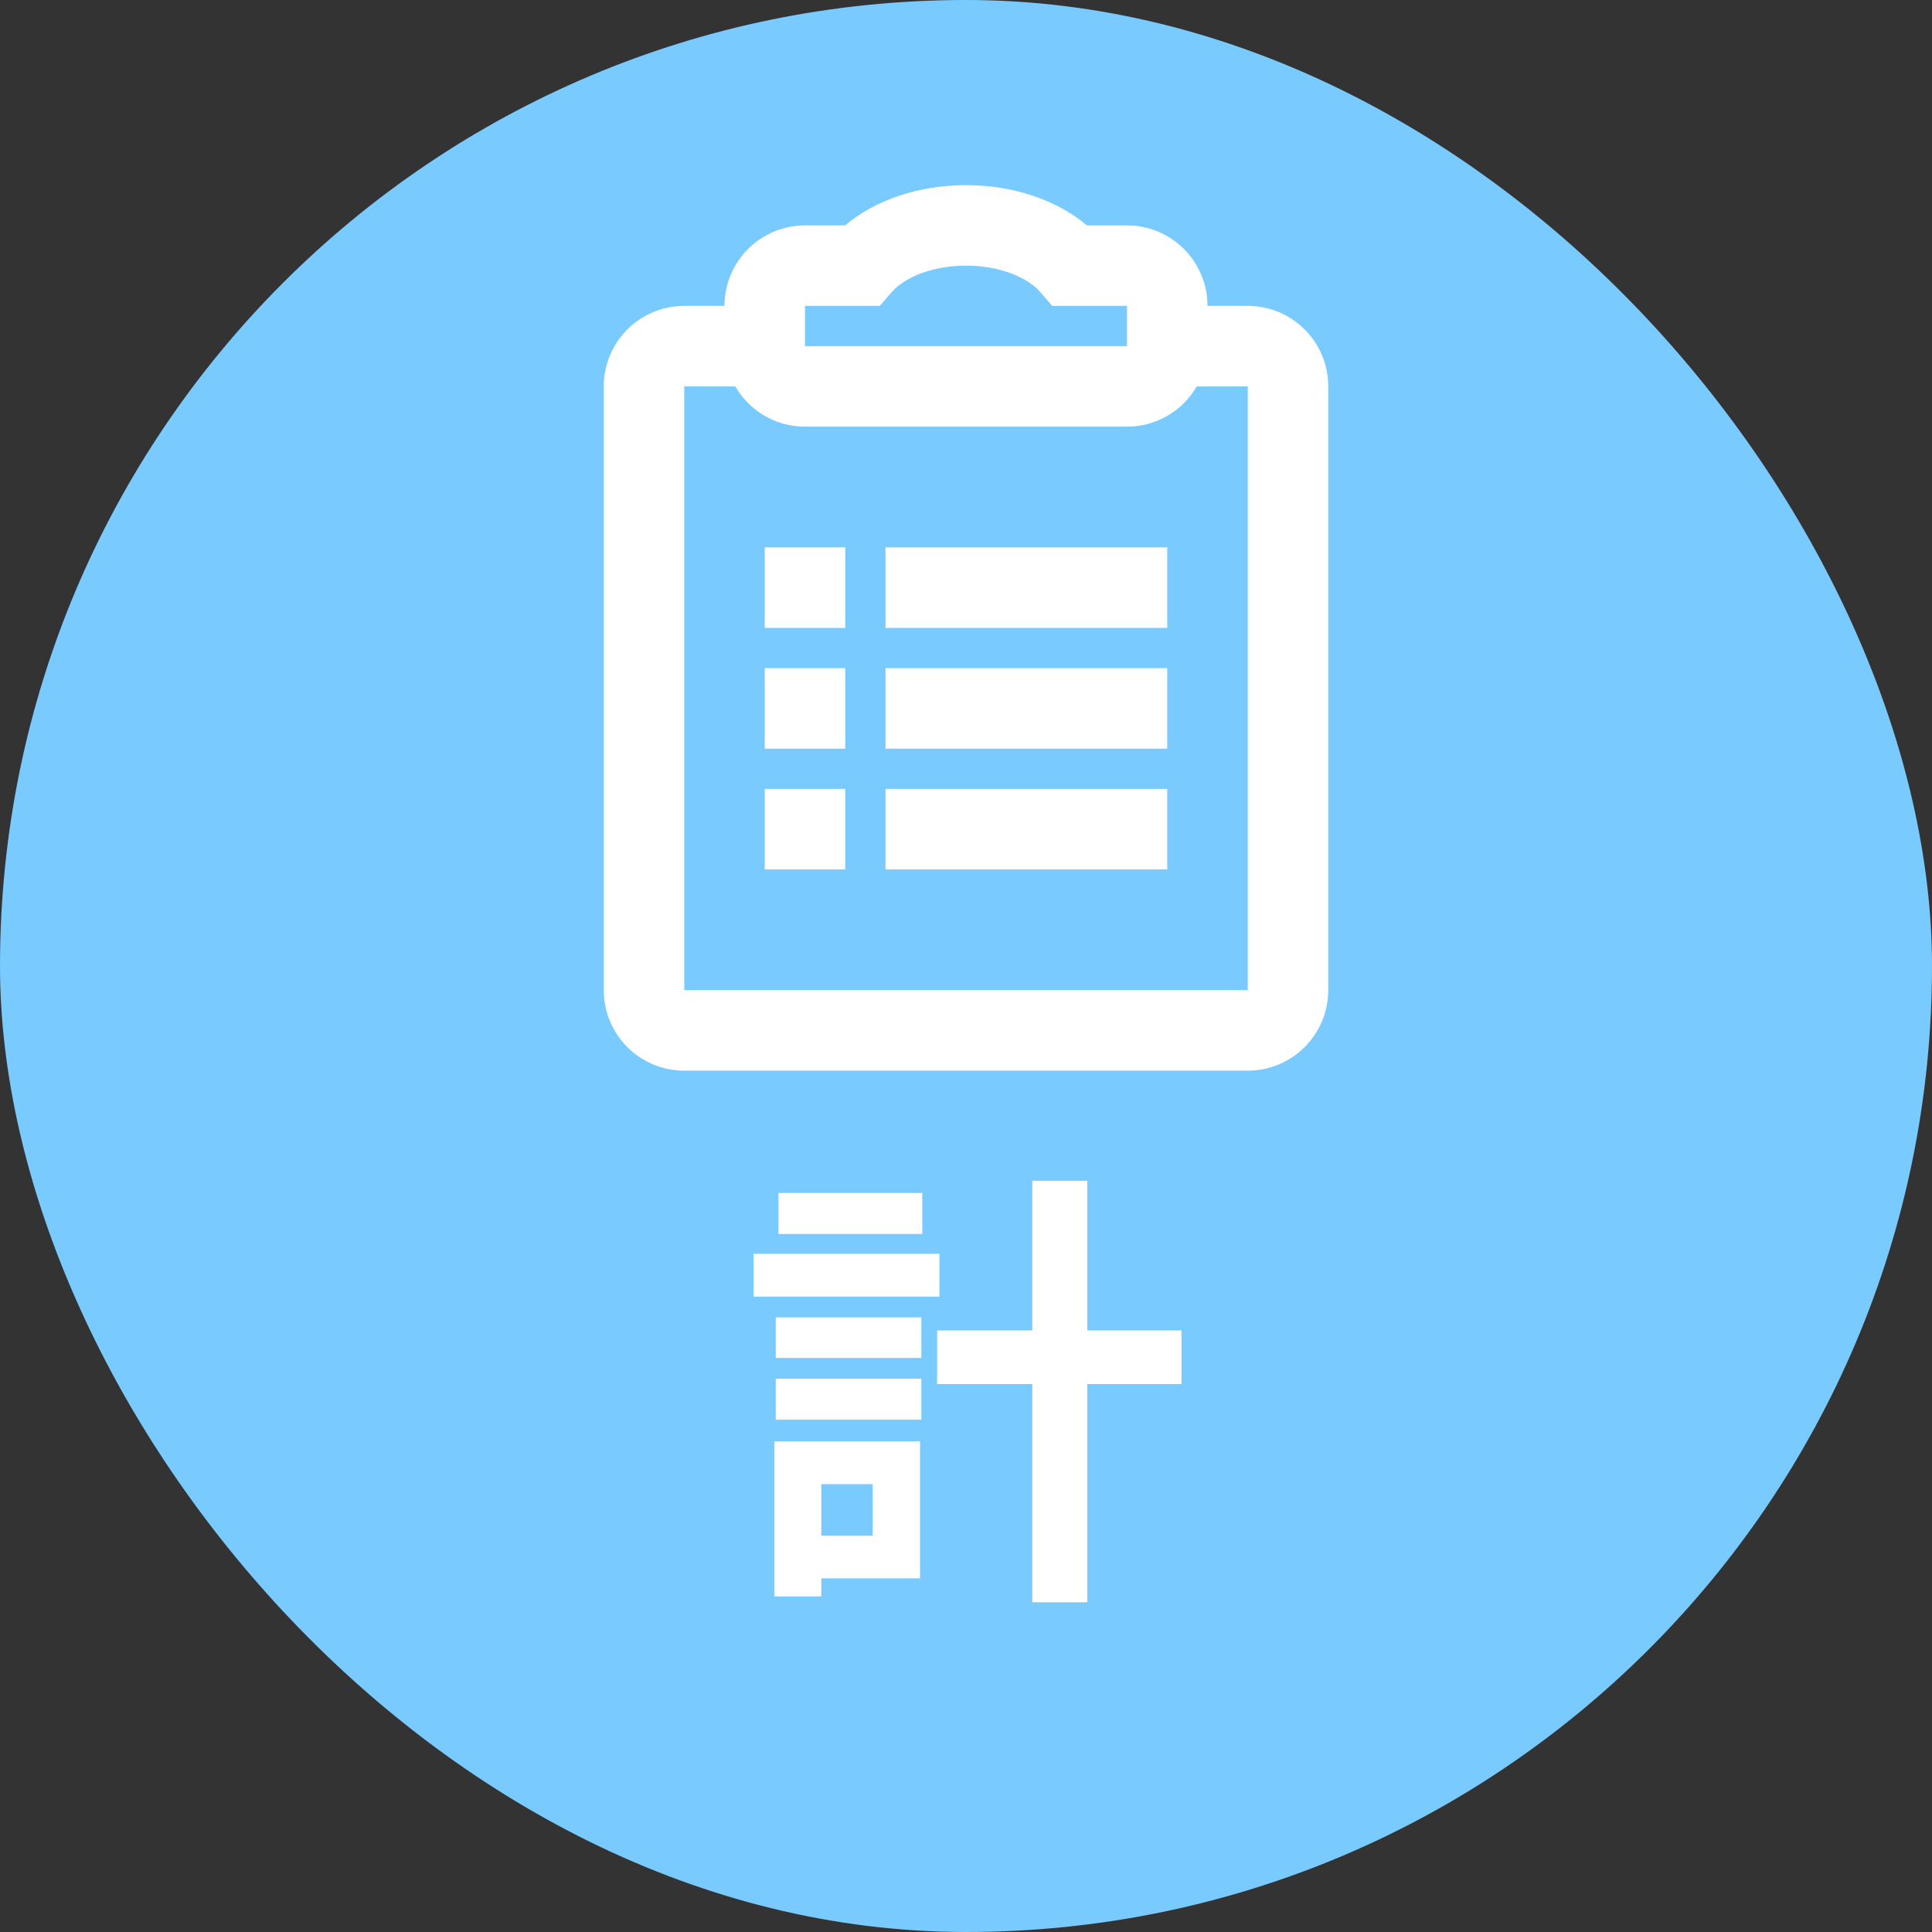 <svg width="60" height="60" viewBox="0 0 60 60" fill="none" xmlns="http://www.w3.org/2000/svg">
<rect x="0" y="0" width="60" height="60" fill="#333333" stroke="none"/>
<rect width="60" height="60" rx="30" fill="#78CAFF"/>
<path d="M36.25 27V24.5H27.5V27H36.25Z" fill="white"/>
<path d="M26.25 24.5V27H23.75V24.5H26.25Z" fill="white"/>
<path d="M36.25 23.25V20.75H27.5V23.25H36.25Z" fill="white"/>
<path d="M26.25 20.75V23.25H23.75V20.75H26.25Z" fill="white"/>
<path d="M36.25 19.5V17H27.5V19.5H36.25Z" fill="white"/>
<path d="M26.25 17V19.5H23.75V17H26.25Z" fill="white"/>
<path fill-rule="evenodd" clip-rule="evenodd" d="M30 5.75C31.451 5.75 32.815 6.204 33.755 7H35C36.381 7 37.5 8.119 37.5 9.5H38.75C40.131 9.5 41.25 10.619 41.25 12V30.75C41.25 32.131 40.131 33.25 38.75 33.25H21.25C19.869 33.25 18.75 32.131 18.75 30.75V12C18.75 10.619 19.869 9.5 21.25 9.5H22.5C22.5 8.119 23.619 7 25 7H26.245C27.185 6.204 28.549 5.75 30 5.75ZM38.75 12L37.165 12.001C36.732 12.748 35.925 13.25 35 13.25H25C24.075 13.25 23.268 12.748 22.835 12.001L21.25 12V30.75H38.75V12ZM27.696 9.069C28.107 8.596 28.987 8.25 30 8.25C31.013 8.25 31.893 8.596 32.304 9.069L32.678 9.5H35V10.75H25V9.5H27.322L27.696 9.069Z" fill="white"/>
<path d="M29.104 41.318H36.692V42.984H29.104V41.318ZM32.058 36.67H33.766V49.76H32.058V36.67ZM24.092 40.912H28.614V42.172H24.092V40.912ZM24.176 37.048H28.642V38.322H24.176V37.048ZM24.092 42.816H28.614V44.09H24.092V42.816ZM23.406 38.938H29.174V40.268H23.406V38.938ZM24.862 44.762H28.572V49.018H24.862V47.688H27.102V46.092H24.862V44.762ZM24.05 44.762H25.506V49.578H24.05V44.762Z" fill="white"/>
</svg>
